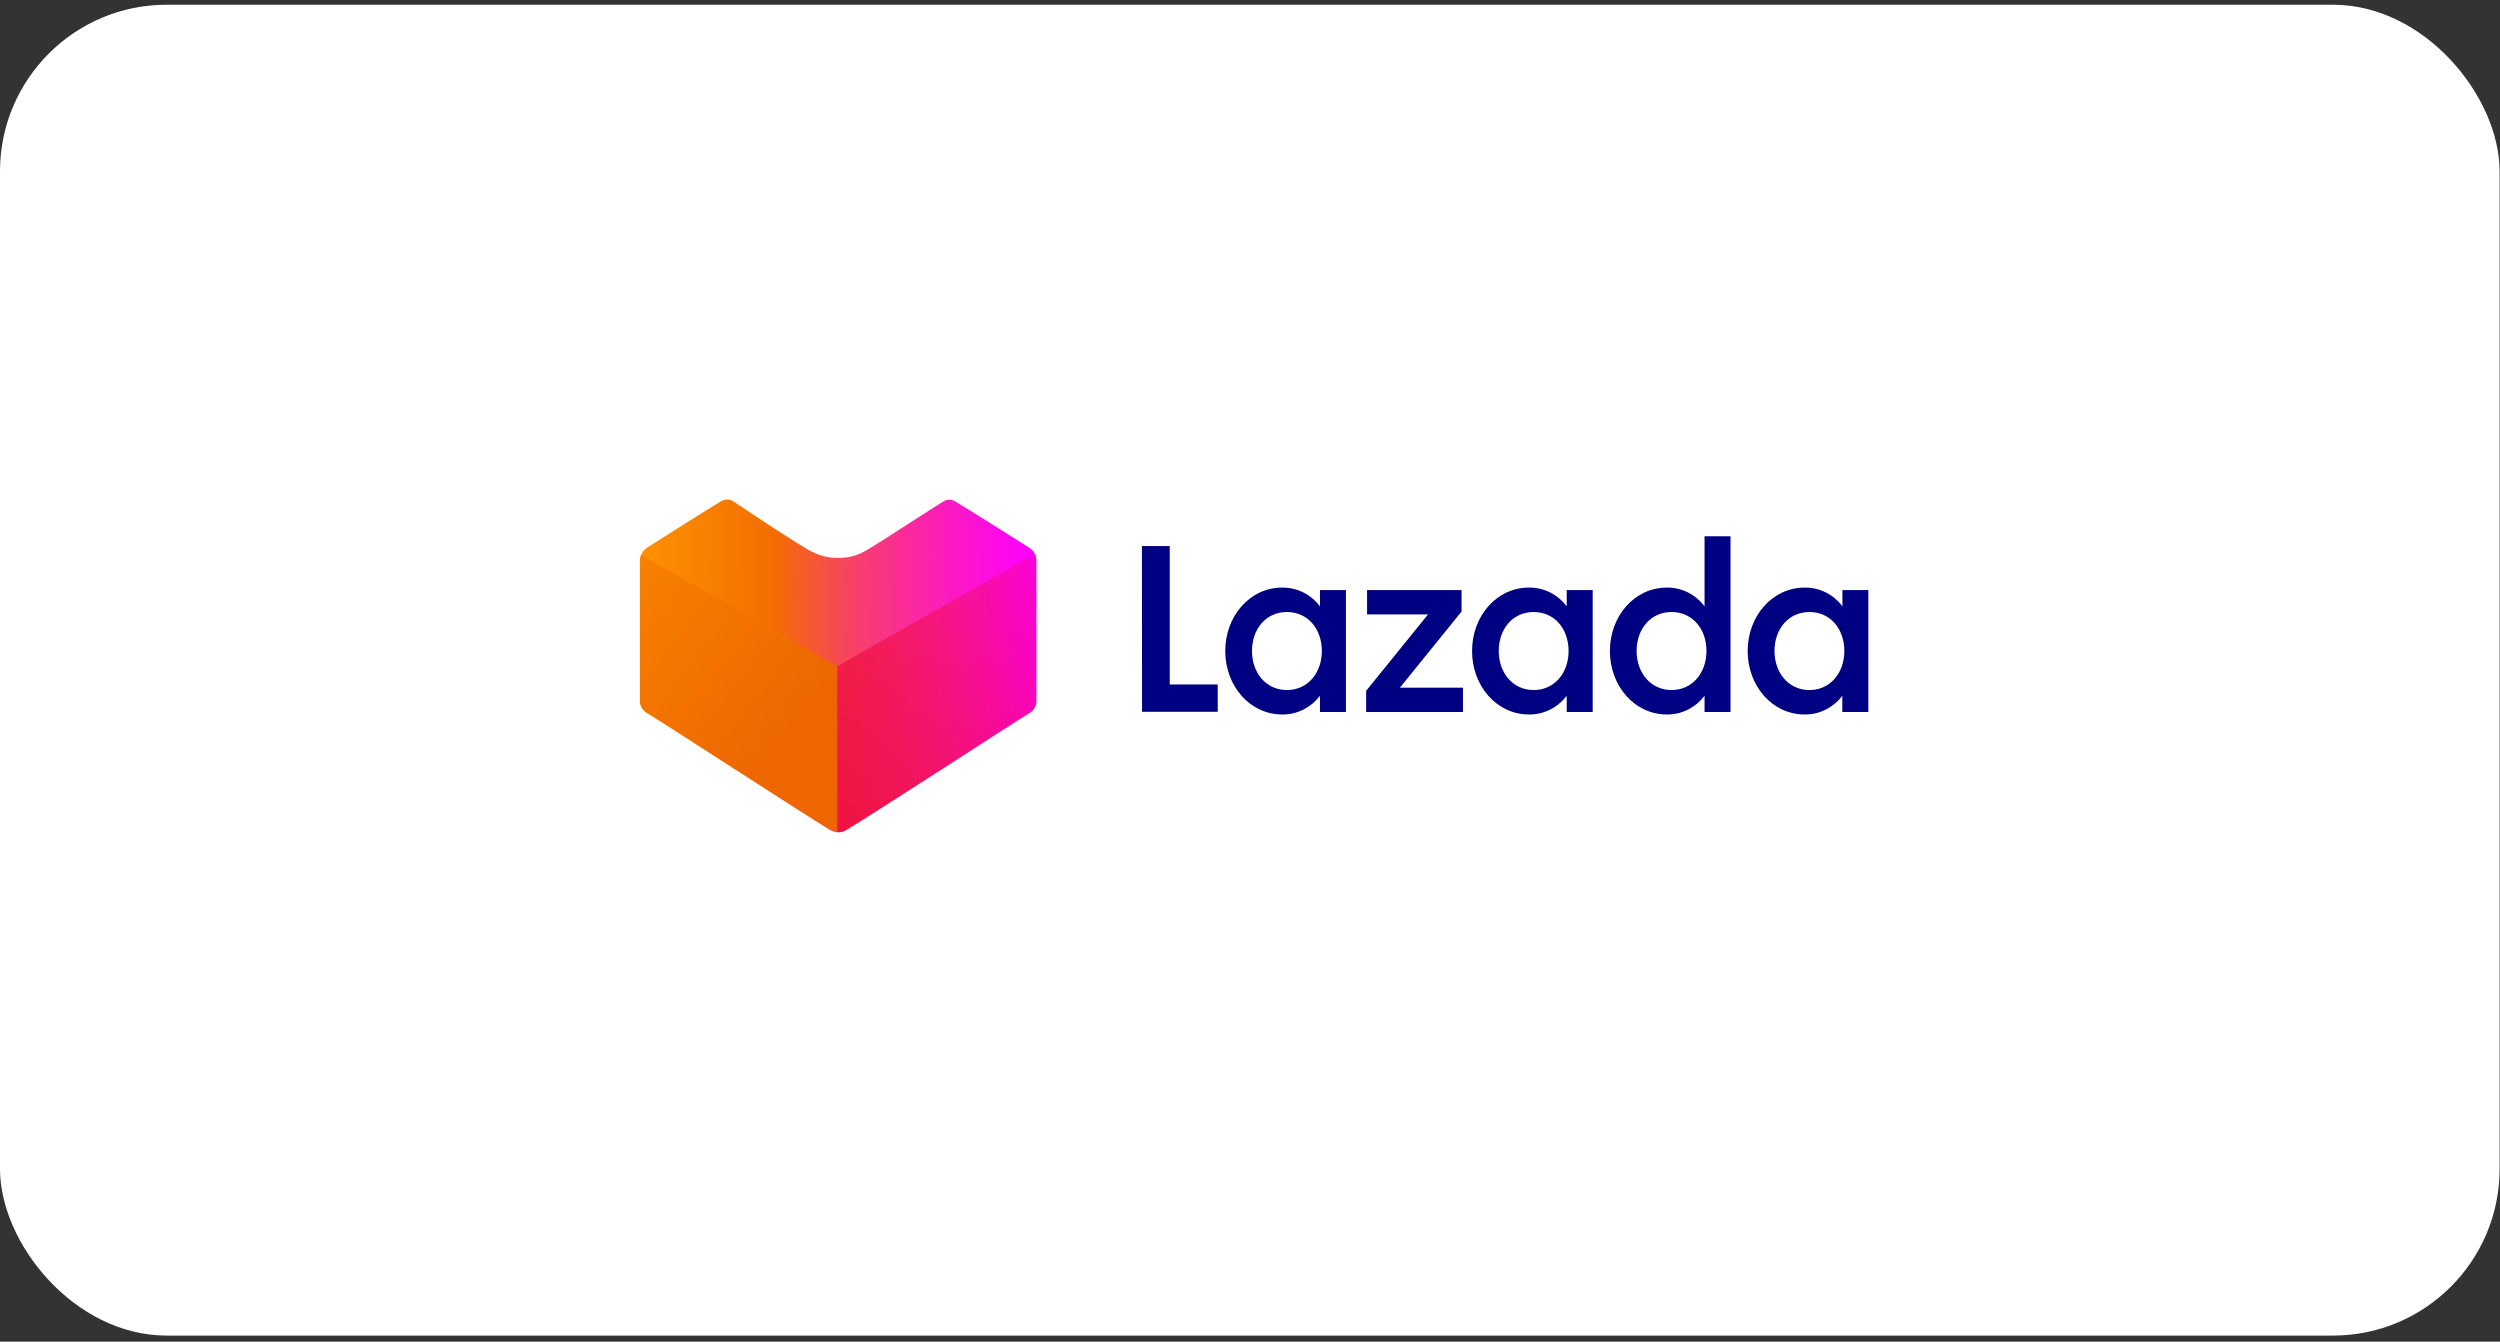 <?xml version="1.0" encoding="UTF-8"?> <svg xmlns="http://www.w3.org/2000/svg" width="300" height="161" viewBox="0 0 300 161" fill="none"><rect x="0" y="0" width="300" height="161" fill="#333333" stroke="none"/> <rect y="0.567" width="299.953" height="159.702" rx="20" fill="white"></rect> <g clip-path="url(#clip0_6060_41711)"> <path d="M137.031 65.528H140.37V82.135H146.127V85.413H137.045L137.031 65.528Z" fill="#000083"></path> <path d="M153.863 70.51C155.632 70.487 157.309 71.321 158.397 72.763V70.806H161.513V85.441H158.397V83.485C157.309 84.927 155.632 85.76 153.863 85.737C149.979 85.737 147.031 82.308 147.031 78.12C147.031 73.932 149.979 70.51 153.863 70.51V70.51ZM154.429 73.442C151.907 73.442 150.238 75.492 150.238 78.12C150.238 80.748 151.935 82.806 154.429 82.806C156.923 82.806 158.621 80.755 158.621 78.12C158.621 75.485 156.951 73.442 154.429 73.442" fill="#000083"></path> <path d="M163.938 82.9L171.363 73.73H164.049V70.806H175.387V73.384L167.989 82.517H175.555V85.441H163.938V82.9" fill="#000083"></path> <path d="M183.474 70.51C185.242 70.487 186.92 71.321 188.007 72.763V70.806H191.123V85.441H188.007V83.485C186.92 84.927 185.242 85.76 183.474 85.737C179.59 85.737 176.648 82.308 176.648 78.12C176.648 73.932 179.59 70.51 183.474 70.51V70.51ZM184.039 73.442C181.517 73.442 179.848 75.492 179.848 78.12C179.848 80.748 181.546 82.806 184.039 82.806C186.533 82.806 188.231 80.755 188.231 78.12C188.231 75.485 186.561 73.442 184.039 73.442" fill="#000083"></path> <path d="M200.02 70.51C201.787 70.486 203.462 71.32 204.546 72.763V64.351H207.662V85.441H204.546V83.485C203.462 84.927 201.787 85.761 200.02 85.737C196.136 85.737 193.188 82.308 193.188 78.12C193.188 73.933 196.136 70.51 200.02 70.51V70.51ZM200.585 73.442C198.063 73.442 196.394 75.492 196.394 78.12C196.394 80.748 198.098 82.806 200.585 82.806C203.072 82.806 204.777 80.755 204.777 78.12C204.777 75.485 203.107 73.442 200.585 73.442" fill="#000083"></path> <path d="M216.565 70.51C218.332 70.486 220.008 71.32 221.091 72.763V70.806H224.2V85.442H221.078V83.485C219.993 84.927 218.318 85.761 216.551 85.737C212.667 85.737 209.719 82.308 209.719 78.12C209.719 73.933 212.681 70.51 216.565 70.51V70.51ZM217.131 73.442C214.609 73.442 212.939 75.492 212.939 78.12C212.939 80.748 214.644 82.806 217.131 82.806C219.617 82.806 221.322 80.756 221.322 78.12C221.322 75.485 219.652 73.442 217.131 73.442" fill="#000083"></path> <path d="M100.586 99.869C100.248 99.871 99.916 99.782 99.622 99.61C97.105 98.105 78.466 86.026 77.762 85.657C77.226 85.398 76.86 84.869 76.797 84.262V67.319C76.784 66.686 77.086 66.091 77.598 65.744L77.733 65.664C79.536 64.508 85.572 60.701 86.527 60.153C86.746 60.019 86.995 59.946 87.25 59.944C87.489 59.946 87.724 60.008 87.935 60.123C87.935 60.123 96.382 65.814 97.674 66.322C98.581 66.753 99.569 66.967 100.567 66.95C101.697 66.974 102.814 66.693 103.807 66.133C105.07 65.445 113.141 60.153 113.228 60.153C113.431 60.026 113.665 59.96 113.903 59.964C114.158 59.965 114.407 60.037 114.626 60.173C115.725 60.801 123.208 65.535 123.526 65.744C124.052 66.072 124.372 66.664 124.365 67.299V84.242C124.306 84.851 123.939 85.382 123.401 85.637C122.697 86.036 104.115 98.115 101.55 99.59C101.258 99.769 100.926 99.865 100.586 99.869Z" fill="url(#paint0_linear_6060_41711)"></path> <path d="M100.484 99.869L100.581 99.869C100.919 99.871 101.251 99.782 101.545 99.61C104.062 98.105 122.692 86.026 123.396 85.657C123.934 85.402 124.301 84.871 124.36 84.262V67.319C124.363 67.032 124.3 66.749 124.177 66.492L100.484 79.936V99.869Z" fill="url(#paint1_linear_6060_41711)"></path> <path d="M100.406 99.63L100.311 99.63C99.977 99.632 99.648 99.544 99.357 99.374C96.867 97.885 78.436 85.934 77.739 85.569C77.207 85.317 76.844 84.791 76.785 84.189V67.427C76.782 67.143 76.844 66.862 76.966 66.608L100.406 79.91V99.63Z" fill="url(#paint2_linear_6060_41711)"></path> </g> <defs> <linearGradient id="paint0_linear_6060_41711" x1="76.768" y1="60.308" x2="123.899" y2="59.955" gradientUnits="userSpaceOnUse"> <stop offset="1e-07" stop-color="#FF9200"></stop> <stop offset="0.338" stop-color="#F36D00"></stop> <stop offset="0.567" stop-color="#F83C72"></stop> <stop offset="0.78" stop-color="#FC1CBE"></stop> <stop offset="0.93" stop-color="#FE08ED"></stop> <stop offset="1" stop-color="#FF00FF"></stop> </linearGradient> <linearGradient id="paint1_linear_6060_41711" x1="90.003" y1="95.703" x2="138.787" y2="69.569" gradientUnits="userSpaceOnUse"> <stop stop-color="#EE0A3F"></stop> <stop offset="1" stop-color="#EE0A3F" stop-opacity="0"></stop> </linearGradient> <linearGradient id="paint2_linear_6060_41711" x1="94.684" y1="88.536" x2="70.865" y2="69.972" gradientUnits="userSpaceOnUse"> <stop stop-color="#ED6600"></stop> <stop offset="1" stop-color="#F98200"></stop> </linearGradient> <clipPath id="clip0_6060_41711"> <rect width="147.417" height="39.925" fill="white" transform="translate(76.781 59.944)"></rect> </clipPath> </defs> </svg> 